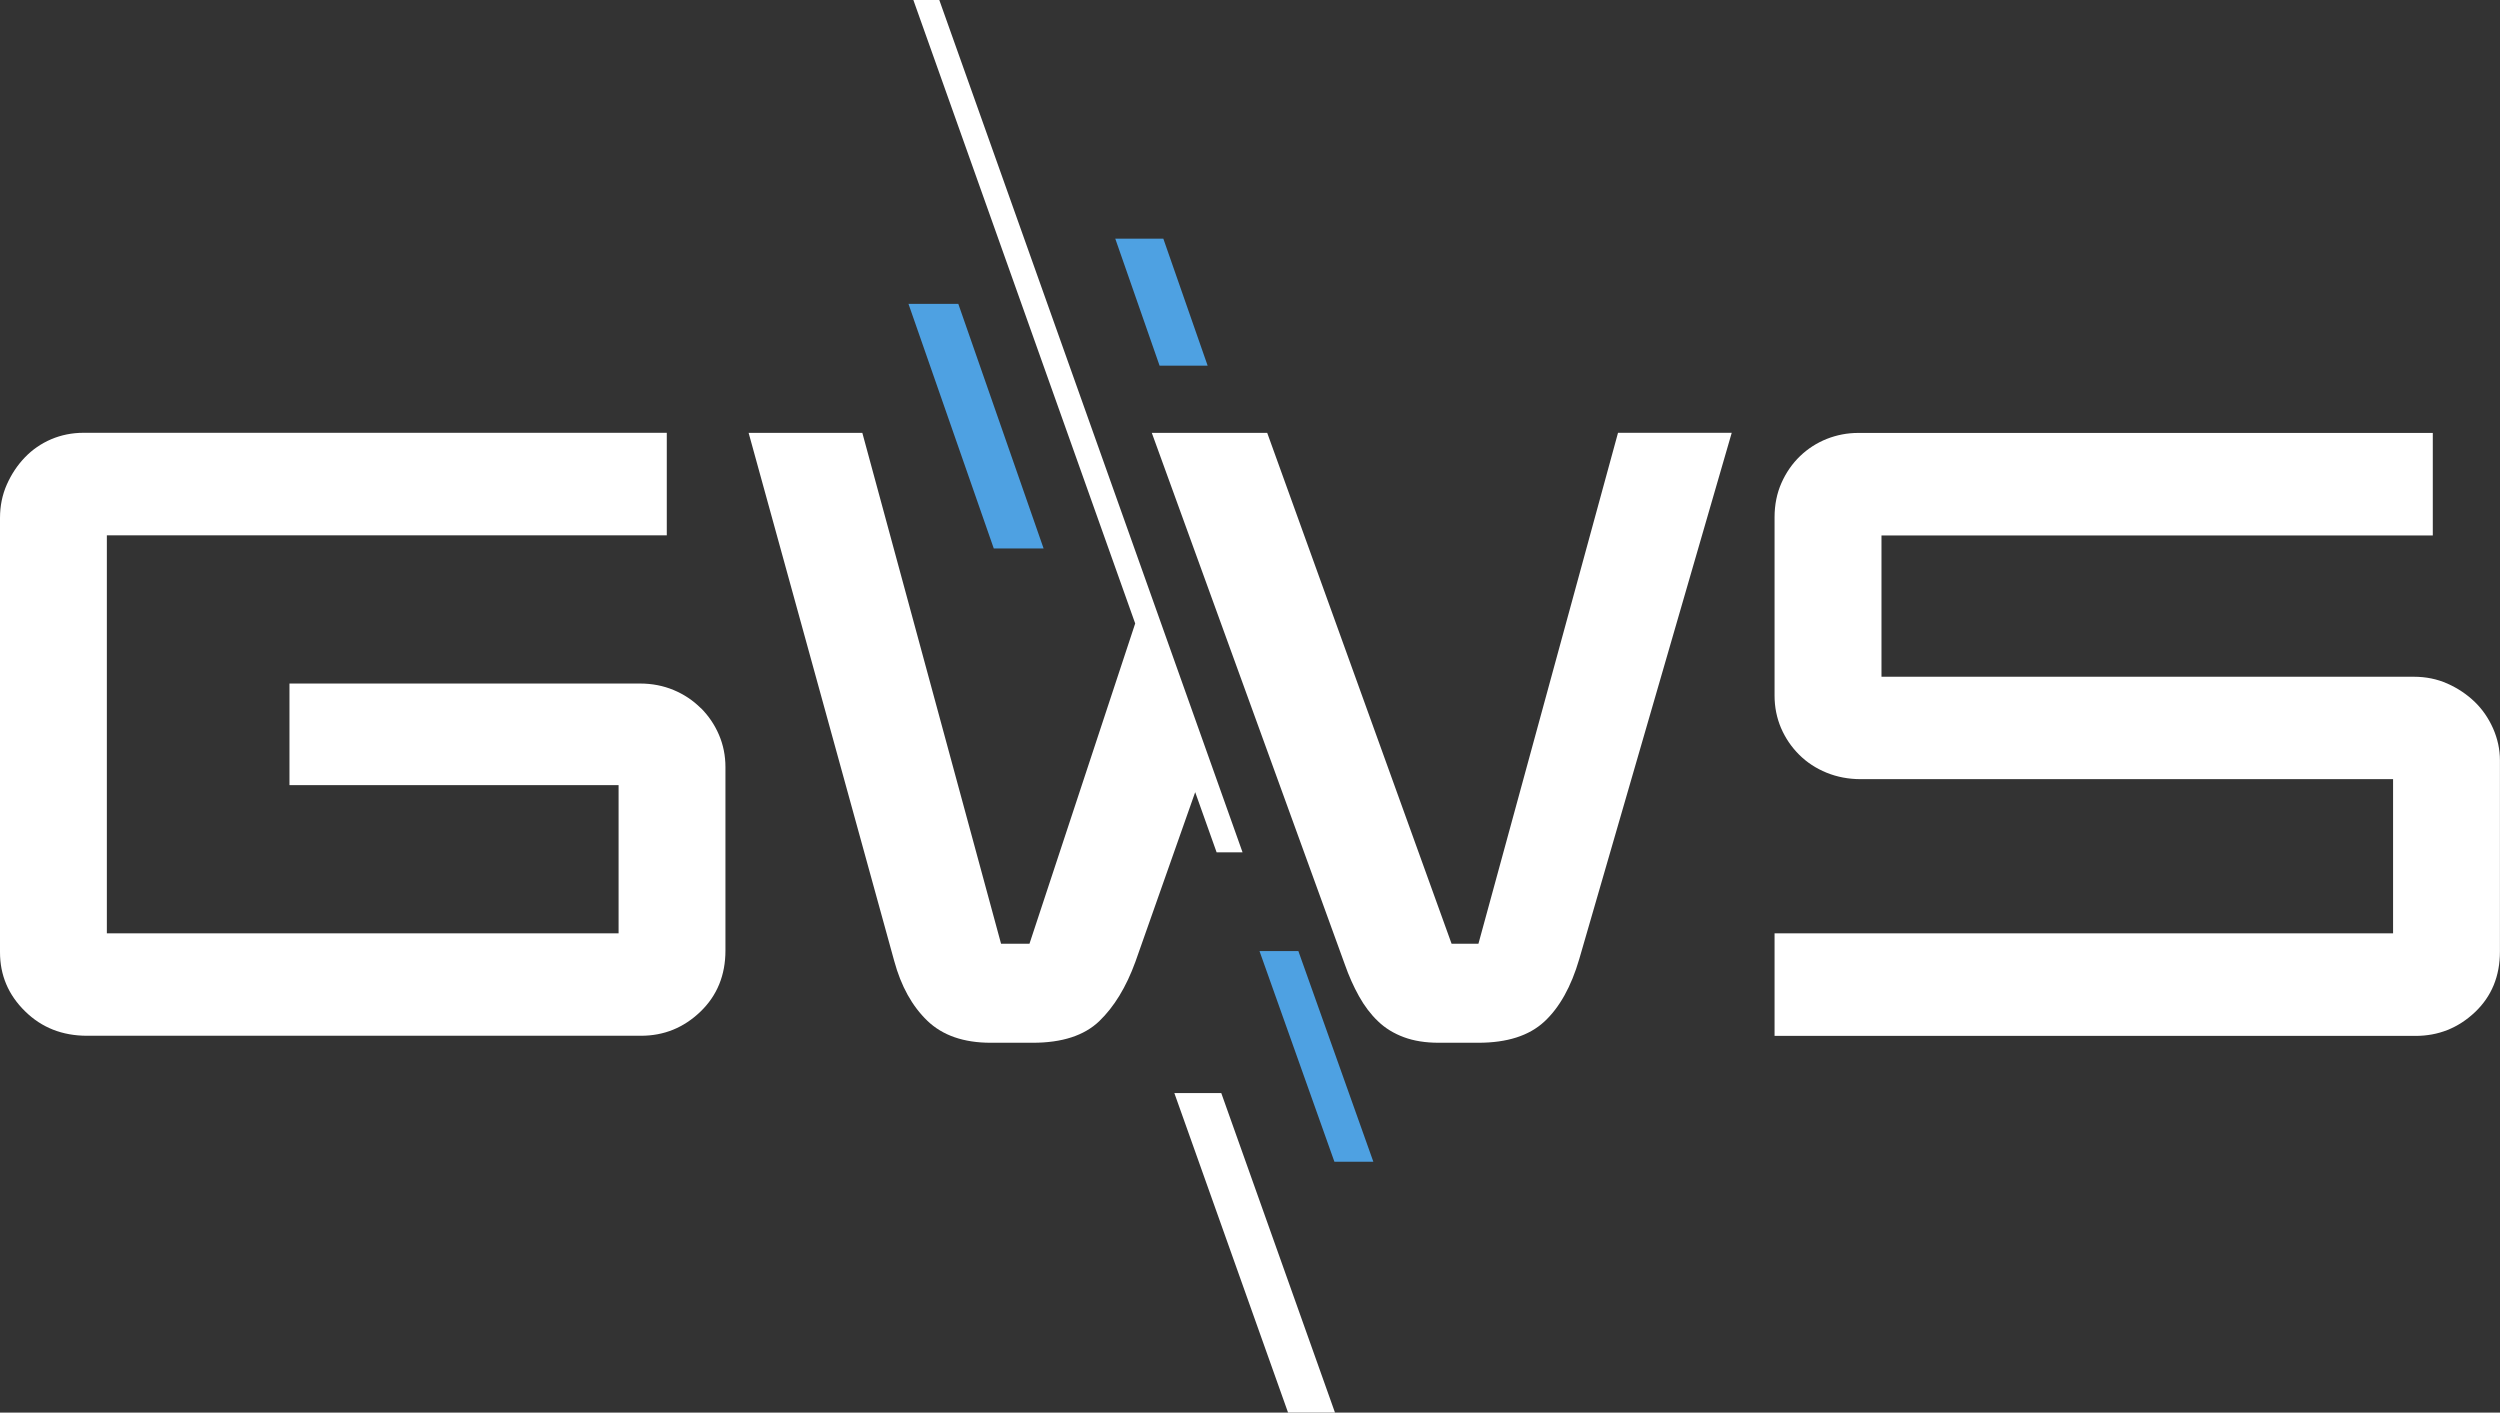 <?xml version="1.0" encoding="UTF-8"?> <svg xmlns="http://www.w3.org/2000/svg" id="uuid-f86be6dc-b068-4266-94d4-e37bc4a63837" data-name="Projecto : Big images Image" viewBox="0 0 353.75 199.88"><rect x="0" y="0" width="353.75" height="199.88" fill="#333333" stroke="none"/><polygon points="157.81 33.77 164.08 51.74 170.88 51.74 164.61 33.77 157.81 33.77" style="fill: #4ea1e2;"></polygon><polygon points="128.55 43 140.62 77.61 147.67 77.61 135.6 43 128.55 43" style="fill: #4ea1e2;"></polygon><path d="m99.16,100.2c-1.1-1.1-2.38-1.95-3.84-2.56-1.46-.61-3.05-.92-4.75-.92h-49.61v14.38h46.57v20.97H15.12v-56.32h79.23v-14.51H11.82c-1.63,0-3.15.31-4.57.91-1.42.61-2.66,1.46-3.72,2.56-1.06,1.1-1.91,2.38-2.56,3.84-.65,1.46-.97,3.05-.97,4.75v61.44c0,3.25,1.18,6.04,3.54,8.35,2.35,2.32,5.28,3.47,8.78,3.47h78.38c3.25,0,6.05-1.14,8.41-3.41,2.36-2.27,3.54-5.16,3.54-8.65v-25.96c0-1.62-.31-3.15-.92-4.57-.61-1.42-1.46-2.68-2.56-3.78Z" style="fill: #fff;"></path><path d="m209.18,133.54h-3.78l-26.09-72.29h-16.33l27.31,75.21c.57,1.63,1.24,3.13,2.01,4.51.77,1.38,1.66,2.56,2.68,3.53,1.01.98,2.23,1.73,3.66,2.26,1.42.53,3.06.79,4.94.79h5.61c4.06,0,7.17-.99,9.33-2.99,2.15-1.99,3.8-4.94,4.94-8.84l21.58-74.48h-16.09l-19.75,72.29Z" style="fill: #fff;"></path><path d="m352.77,103.07c-.65-1.46-1.52-2.72-2.62-3.78-1.1-1.05-2.38-1.91-3.84-2.56-1.46-.65-3.05-.97-4.75-.97h-75.33v-19.99h78.01v-14.51h-81.31c-1.54,0-3.03.29-4.45.85-1.42.57-2.68,1.38-3.78,2.44-1.1,1.06-1.97,2.32-2.62,3.78-.65,1.46-.98,3.09-.98,4.87v25.23c0,1.63.31,3.15.91,4.57.61,1.42,1.46,2.68,2.56,3.78,1.1,1.1,2.4,1.95,3.9,2.56,1.5.61,3.11.91,4.82.91h75.33v21.82h-87.52v14.51h90.69c3.25,0,6.05-1.12,8.41-3.35,2.36-2.23,3.54-5.1,3.54-8.59v-27.06c0-1.54-.33-3.05-.97-4.51Z" style="fill: #fff;"></path><path d="m129.24,0l31.39,88.22-14.96,45.32h-4.02l-19.63-72.29h-16.09l20.6,74.72c.97,3.58,2.54,6.4,4.69,8.47,2.15,2.07,5.14,3.11,8.96,3.11h5.97c4.14,0,7.27-1.02,9.39-3.05,2.11-2.03,3.82-4.83,5.12-8.41l8.46-24,3.03,8.51h3.67L132.91,0h-3.67Z" style="fill: #fff;"></path><polygon points="194.33 164.39 183.72 134.58 178.22 134.58 188.82 164.39 194.33 164.39" style="fill: #4ea1e2;"></polygon><polygon points="166.17 154.67 182.26 199.88 188.9 199.88 172.81 154.67 166.17 154.67" style="fill: #fff;"></polygon></svg> 